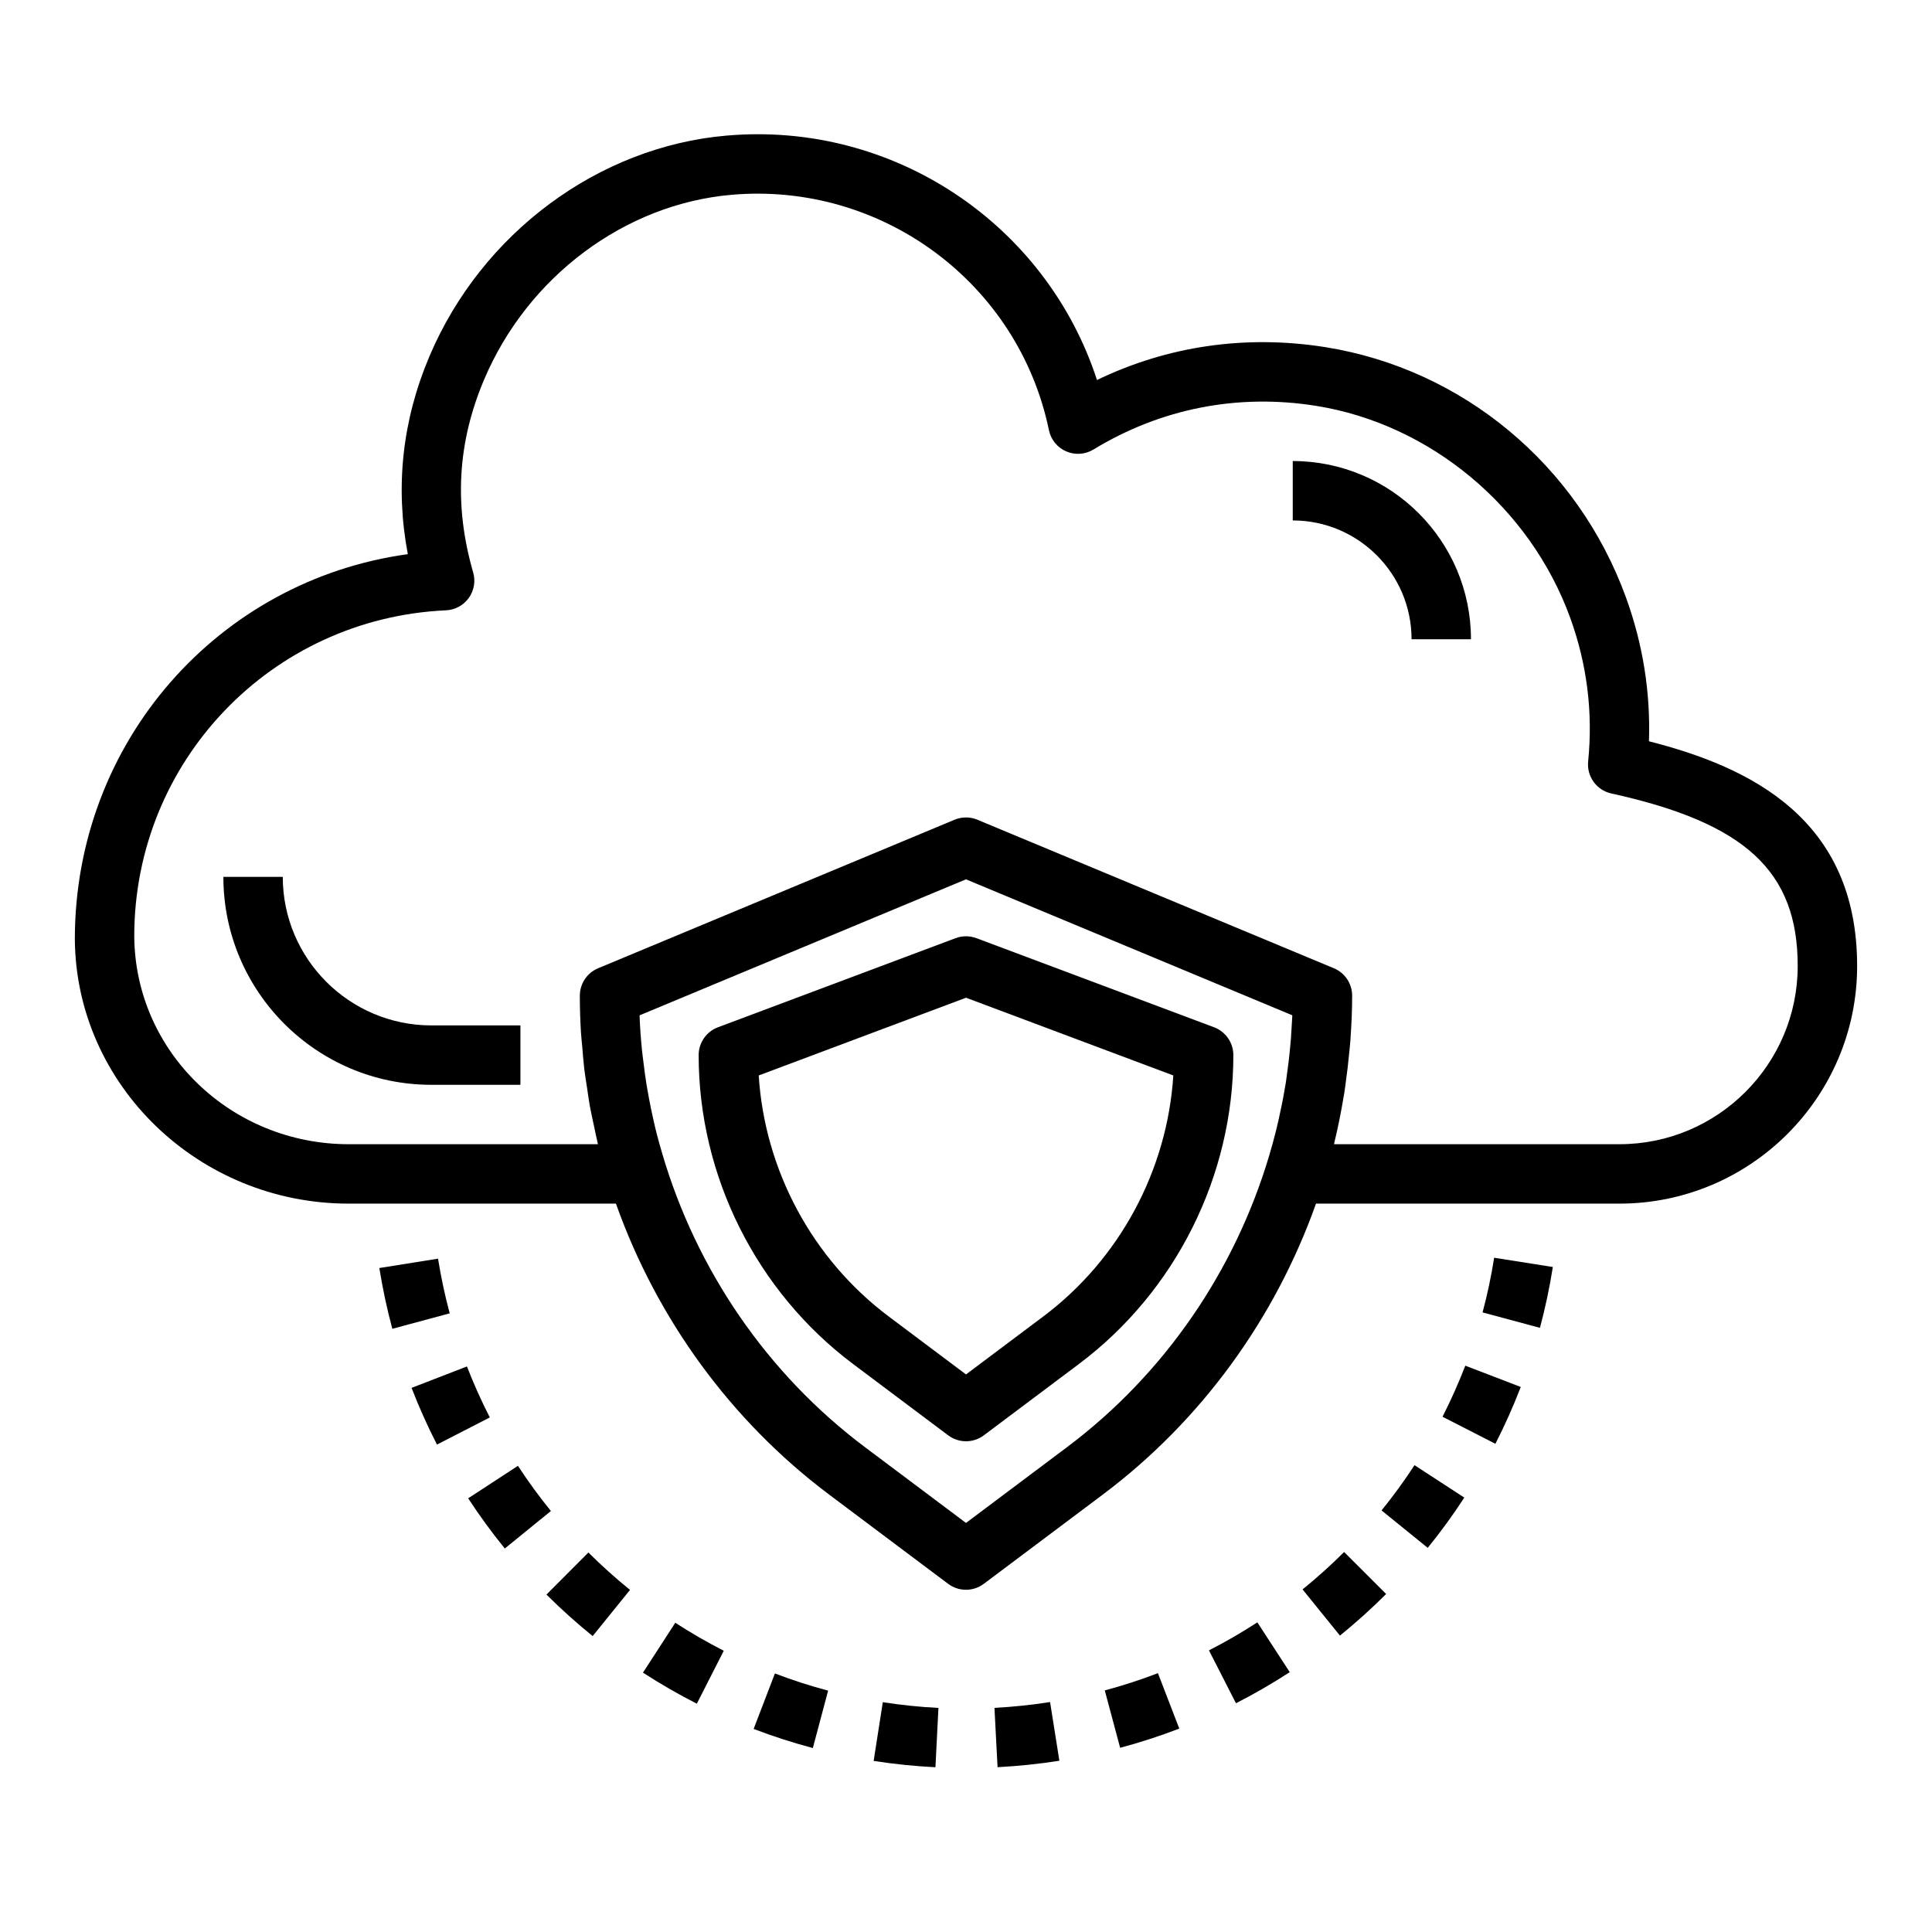 <?xml version="1.0" encoding="UTF-8"?>
<!-- The Best Svg Icon site in the world: iconSvg.co, Visit us! https://iconsvg.co -->
<svg fill="#000000" width="800px" height="800px" version="1.1" viewBox="144 144 512 512" xmlns="http://www.w3.org/2000/svg">
 <g>
  <path d="m465.74 416.24-62.977-23.617c-1.785-0.668-3.746-0.668-5.527 0l-62.977 23.617c-3.07 1.156-5.109 4.094-5.109 7.375 0 32.039 15.305 62.645 40.934 81.867l25.191 18.895c1.402 1.047 3.062 1.574 4.723 1.574s3.32-0.527 4.723-1.574l25.191-18.895c25.633-19.219 40.938-49.828 40.938-81.867 0-3.281-2.039-6.219-5.109-7.375zm-45.273 76.648-20.465 15.352-20.469-15.352c-20.246-15.184-32.875-38.762-34.465-63.883l54.934-20.598 54.938 20.602c-1.598 25.117-14.227 48.695-34.473 63.879z"/>
  <path d="m580.99 340.45c0.434-12.98-1.605-25.773-6.094-38.125-12.762-35.125-43.305-60.543-79.719-66.336-20.996-3.32-41.707-0.332-60.465 8.715-13.422-41.25-53.906-68.629-98.164-64.77-33.984 2.93-64.883 25.859-78.711 58.418-7.219 16.996-9.148 34.613-5.762 52.508-50.188 6.894-88.242 49.727-88.242 102.05 0.293 38.637 32.836 70.062 72.555 70.062h70.84c10.793 30.371 30.301 57.457 56.551 77.145l31.488 23.617c1.402 1.047 3.062 1.574 4.723 1.574 1.66 0 3.32-0.527 4.723-1.574l31.488-23.617c26.254-19.688 45.762-46.777 56.551-77.145h80.43c34.723 0 62.977-28.254 62.977-62.977 0-38.922-28.191-52.688-55.168-59.547zm-154.23 187.07-26.762 20.074-26.766-20.074c-26-19.508-44.68-47.043-53.703-77.711-0.512-1.754-1.023-3.512-1.473-5.273-0.324-1.258-0.613-2.527-0.898-3.793-0.418-1.844-0.805-3.684-1.148-5.535-0.227-1.211-0.449-2.426-0.652-3.637-0.332-2.031-0.598-4.078-0.844-6.117-0.125-1.031-0.277-2.062-0.379-3.102-0.309-3.086-0.535-6.172-0.645-9.273l86.508-36.047 86.48 36.031c-0.031 0.828-0.094 1.645-0.141 2.465-0.062 1.242-0.141 2.488-0.234 3.723l-0.156 1.777c-0.109 1.273-0.25 2.566-0.402 3.898-0.039 0.34-0.078 0.684-0.125 1.023-0.156 1.301-0.332 2.629-0.543 4.117l-0.148 1.016c-0.055 0.355-0.133 0.699-0.188 1.055-0.48 2.922-1.07 5.824-1.723 8.707-0.219 0.953-0.441 1.914-0.676 2.859-0.543 2.188-1.148 4.352-1.785 6.504-9.078 30.516-27.703 57.895-53.598 77.312zm146.42-80.293h-75.648c0.039-0.164 0.062-0.34 0.102-0.512 0.977-4 1.777-8.055 2.449-12.129 0.031-0.203 0.086-0.395 0.117-0.598l0.332-2.258c0.039-0.285 0.062-0.566 0.102-0.852 0.379-2.644 0.684-5.297 0.93-7.957 0.016-0.172 0.047-0.34 0.062-0.512l0.262-2.922c0.008-0.078 0-0.148 0.008-0.227 0.262-3.781 0.438-7.586 0.438-11.395 0-3.18-1.914-6.047-4.84-7.266l-94.465-39.359c-1.938-0.812-4.117-0.812-6.062 0l-94.465 39.359c-2.93 1.219-4.84 4.086-4.84 7.266 0 3.266 0.102 6.535 0.301 9.777 0.078 1.324 0.242 2.629 0.355 3.953 0.164 1.922 0.301 3.84 0.527 5.754 0.195 1.652 0.488 3.289 0.73 4.938 0.234 1.551 0.434 3.117 0.707 4.66 0.34 1.891 0.77 3.762 1.172 5.637 0.277 1.266 0.512 2.543 0.82 3.793 0.07 0.285 0.109 0.566 0.18 0.852h-66.062c-31.094-0.004-56.586-24.422-56.812-55.109 0-46.328 36.281-84.27 82.609-86.379 2.41-0.109 4.637-1.316 6.047-3.281 1.402-1.961 1.836-4.457 1.156-6.769-5.125-17.719-4.164-34.457 2.938-51.176 11.578-27.262 37.312-46.453 65.574-48.895 39.809-3.449 75.996 23.387 84.074 62.371 0.52 2.512 2.219 4.606 4.574 5.629 2.356 1.016 5.047 0.836 7.234-0.496 17.832-10.863 38.203-14.871 58.93-11.578 30.301 4.816 56.758 26.859 67.398 56.16 4.473 12.305 6.07 25.121 4.762 38.094-0.402 3.977 2.242 7.621 6.141 8.477 35.539 7.812 49.395 20.629 49.395 45.719 0 26.047-21.184 47.23-47.23 47.23z"/>
  <path d="m253.07 511.8c1.969 5.102 4.234 10.156 6.731 15.027l14.004-7.188c-2.242-4.383-4.281-8.926-6.062-13.516z"/>
  <path d="m510.13 544.28 12.234 9.918c3.449-4.25 6.707-8.723 9.691-13.32l-13.195-8.59c-2.695 4.137-5.629 8.164-8.73 11.992z"/>
  <path d="m477.21 573.94c-4.141 2.691-8.453 5.195-12.824 7.422l7.156 14.02c4.856-2.481 9.652-5.25 14.258-8.242z"/>
  <path d="m268.07 541.07c2.992 4.582 6.258 9.055 9.707 13.297l12.219-9.934c-3.109-3.816-6.047-7.856-8.738-11.973z"/>
  <path d="m310.96 565.34c-3.832-3.102-7.551-6.438-11.027-9.91l-11.117 11.148c3.871 3.856 7.988 7.559 12.25 10.996z"/>
  <path d="m436.78 591.98 4.07 15.207c5.289-1.418 10.562-3.125 15.672-5.094l-5.66-14.688c-4.59 1.758-9.328 3.301-14.082 4.574z"/>
  <path d="m489.19 565.21 9.91 12.242c4.242-3.441 8.359-7.148 12.242-11.027l-11.141-11.125c-3.492 3.488-7.199 6.824-11.012 9.91z"/>
  <path d="m377.95 595.1-2.426 15.562c5.391 0.836 10.902 1.41 16.375 1.676l0.797-15.719c-4.93-0.25-9.891-0.762-14.746-1.52z"/>
  <path d="m322.96 574.05-8.566 13.219c4.613 2.984 9.414 5.754 14.273 8.227l7.141-14.027c-4.367-2.231-8.695-4.727-12.848-7.418z"/>
  <path d="m349.36 587.48-5.637 14.703c5.109 1.961 10.391 3.66 15.688 5.07l4.047-15.215c-4.762-1.262-9.512-2.797-14.098-4.559z"/>
  <path d="m555.52 479.77-15.555-2.457c-0.77 4.894-1.801 9.77-3.07 14.492l15.207 4.086c1.41-5.258 2.559-10.68 3.418-16.121z"/>
  <path d="m244.53 480.04c0.859 5.391 2.016 10.816 3.441 16.105l15.207-4.094c-1.281-4.762-2.32-9.645-3.094-14.492z"/>
  <path d="m526.28 519.45 14.012 7.172c2.488-4.863 4.754-9.926 6.723-15.059l-14.695-5.644c-1.781 4.613-3.812 9.16-6.039 13.531z"/>
  <path d="m422.28 595.06c-4.84 0.762-9.801 1.281-14.738 1.543l0.82 15.719c5.481-0.285 10.988-0.859 16.383-1.707z"/>
  <path d="m218.94 376.38h-15.742c0 30.387 24.719 55.105 55.105 55.105h23.617v-15.742h-23.617c-21.707-0.004-39.363-17.66-39.363-39.363z"/>
  <path d="m486.59 266.18v15.742c17.367 0 31.488 14.121 31.488 31.488h15.742c0.004-26.047-21.18-47.23-47.23-47.23z"/>
 </g>
</svg>